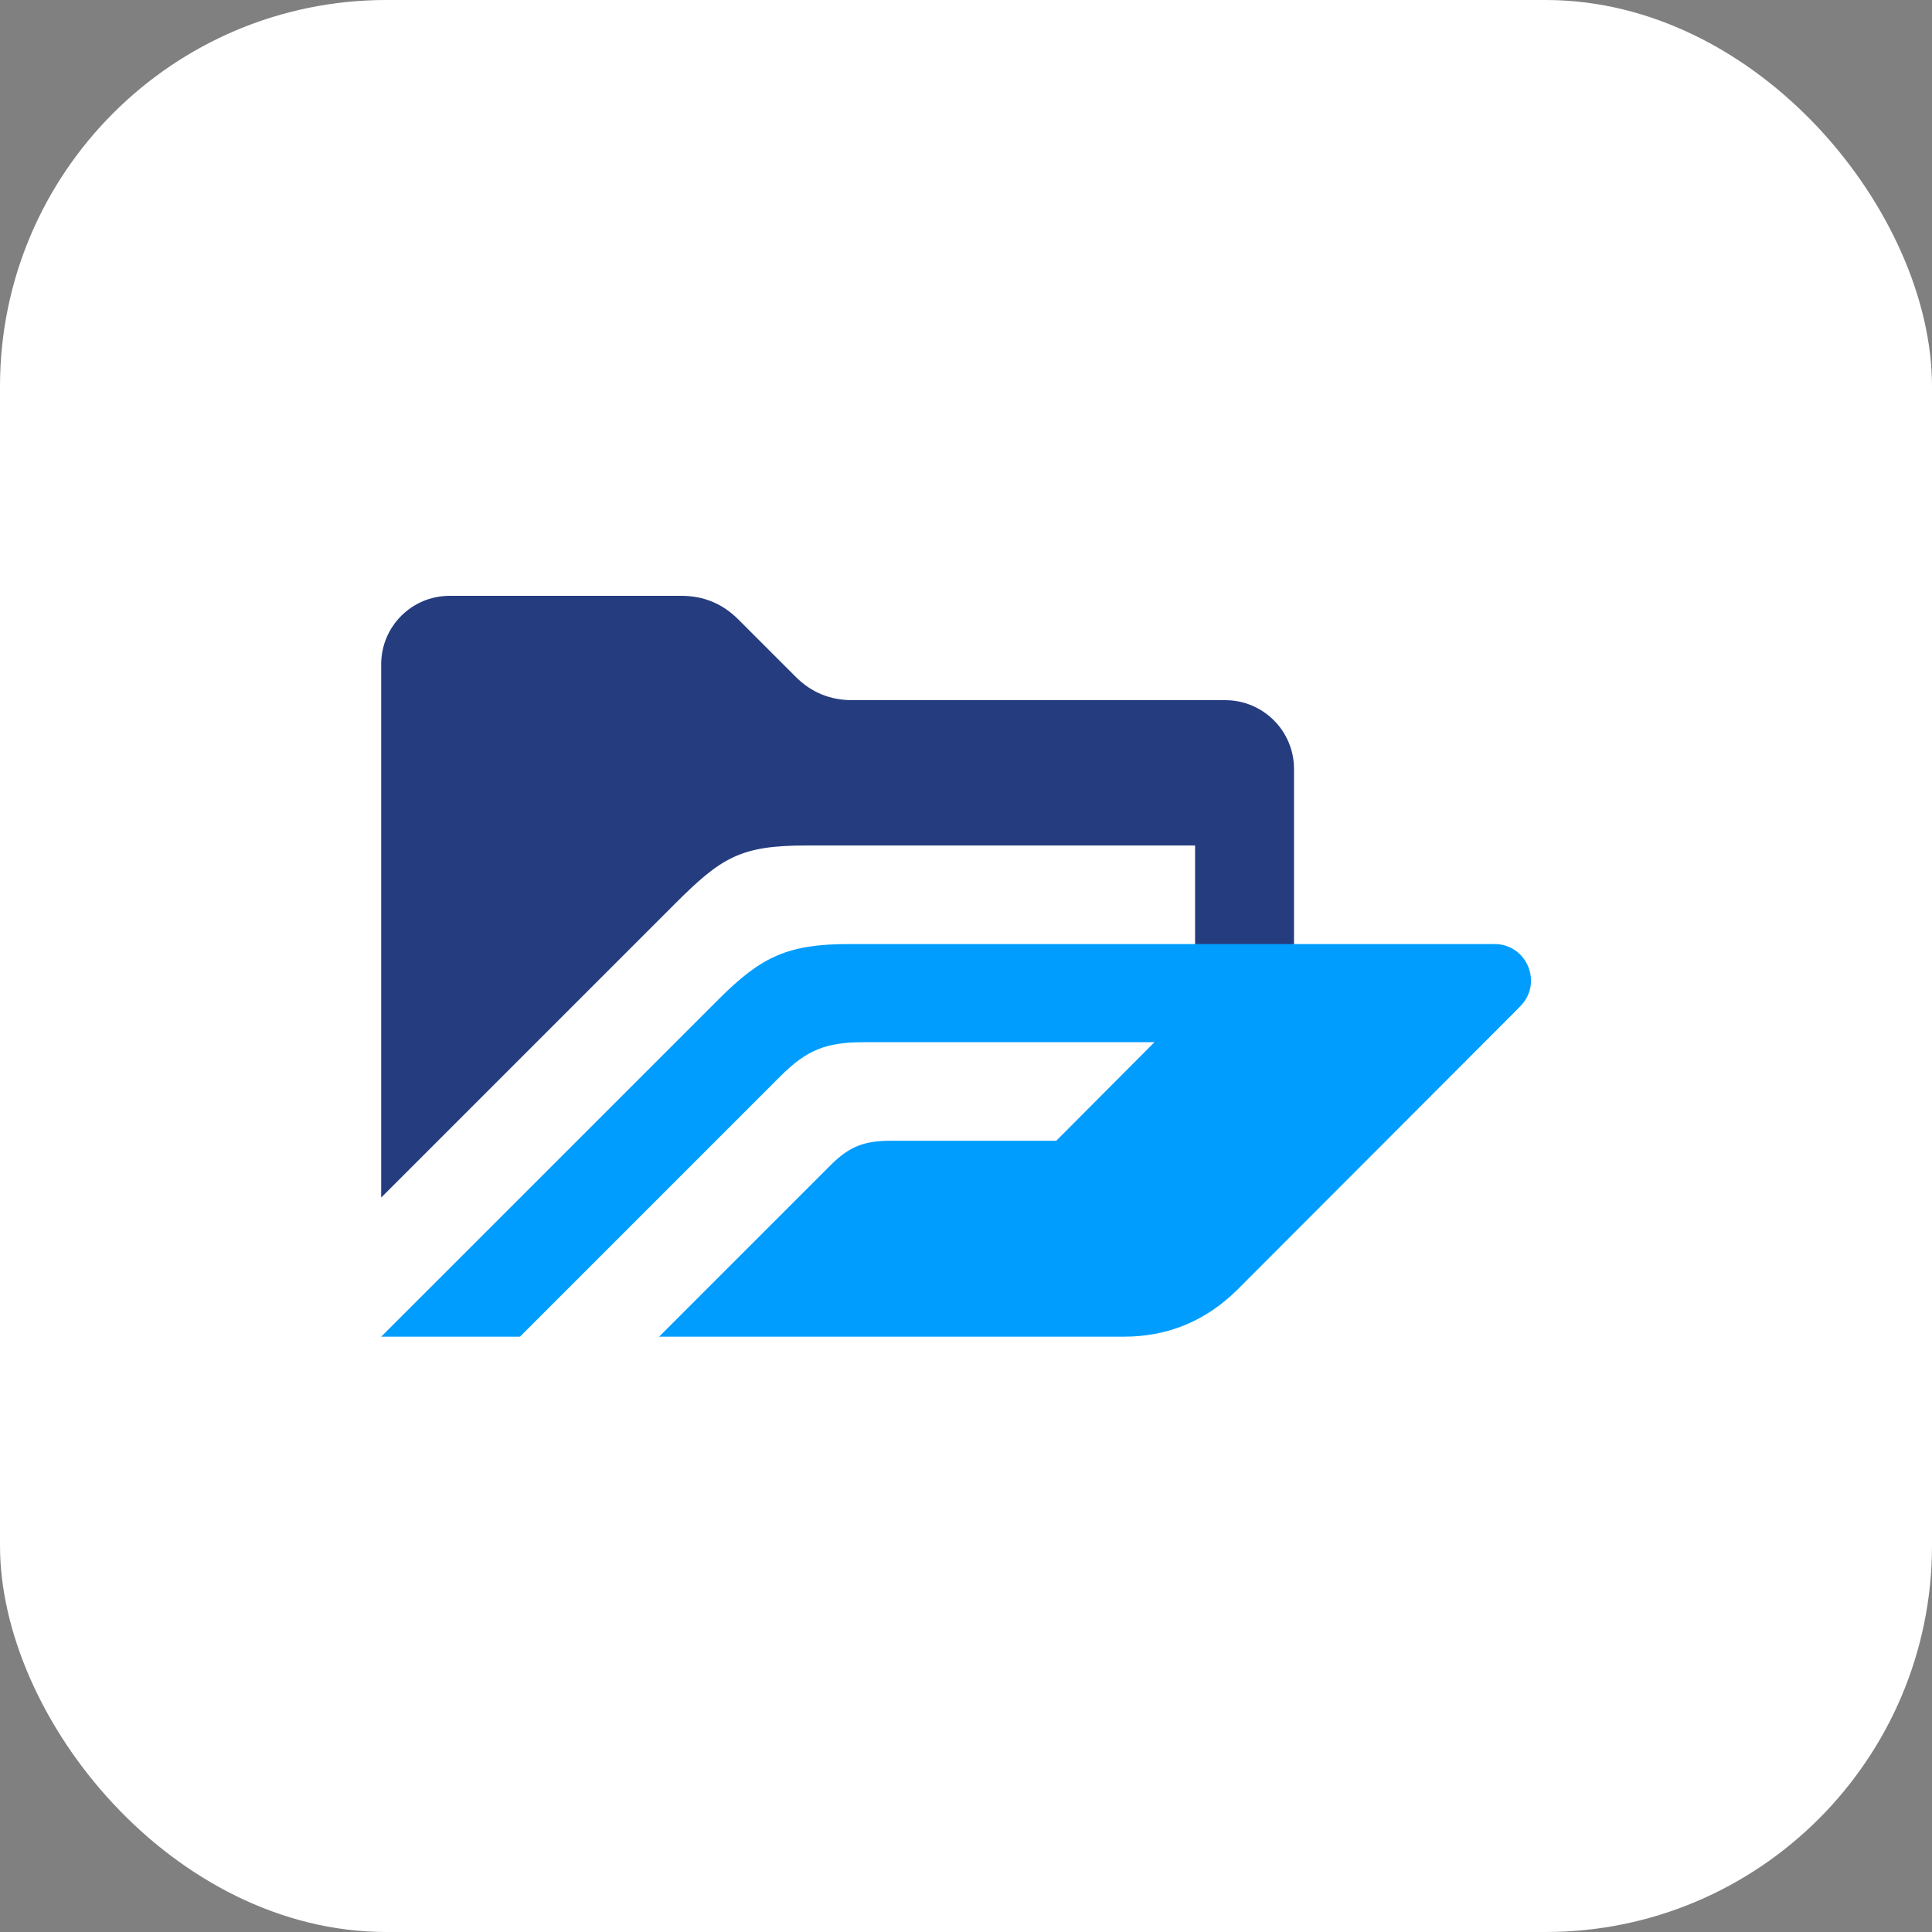 <?xml version="1.0" encoding="UTF-8"?> <svg xmlns="http://www.w3.org/2000/svg" xmlns:xlink="http://www.w3.org/1999/xlink" xmlns:svgjs="http://svgjs.com/svgjs" version="1.1" width="1000" height="1000"><rect width="100%" height="100%" fill="#808080" stroke="none"/><rect width="1000" height="1000" rx="200" ry="200" fill="#ffffff"></rect><g transform="matrix(2.732,0,0,2.732,8.799,-0.311)"><svg xmlns="http://www.w3.org/2000/svg" xmlns:xlink="http://www.w3.org/1999/xlink" xmlns:svgjs="http://svgjs.com/svgjs" version="1.1" width="366" height="366"><svg xmlns="http://www.w3.org/2000/svg" width="366" height="366" viewBox="0 0 366 366" fill="none"><path fill-rule="evenodd" clip-rule="evenodd" d="M149.541 160.297H223.196V190.427H241.939V145.799V145.799C241.939 138.602 236.104 132.767 228.907 132.767V132.767H158.252C154.079 132.767 150.492 131.303 147.562 128.373L136.653 117.465C133.652 114.464 130.065 113 125.889 113H81.958V113C74.802 113 69 118.802 69 125.958V125.958V226.997L124.57 171.427C133.429 162.568 137.016 160.297 149.538 160.297H149.541Z" fill="#253C7F"></path><path fill-rule="evenodd" clip-rule="evenodd" d="M215.497 197.566L196.9 216.237L165.579 216.237C160.599 216.237 157.745 217.262 154.158 220.849L121.651 253.357H209.716C218.062 253.357 225.239 250.356 231.168 244.498L284.102 191.49L284.929 190.62C289.104 186.227 285.99 178.971 279.929 178.971V178.971H157.672C146.104 178.971 141.053 181.315 132.998 189.367L69 253.359H81.012H95.29L144.637 204.012C149.617 199.035 153.278 197.569 160.378 197.569H215.495L215.497 197.566Z" fill="#009DFF"></path></svg></svg></g></svg> 